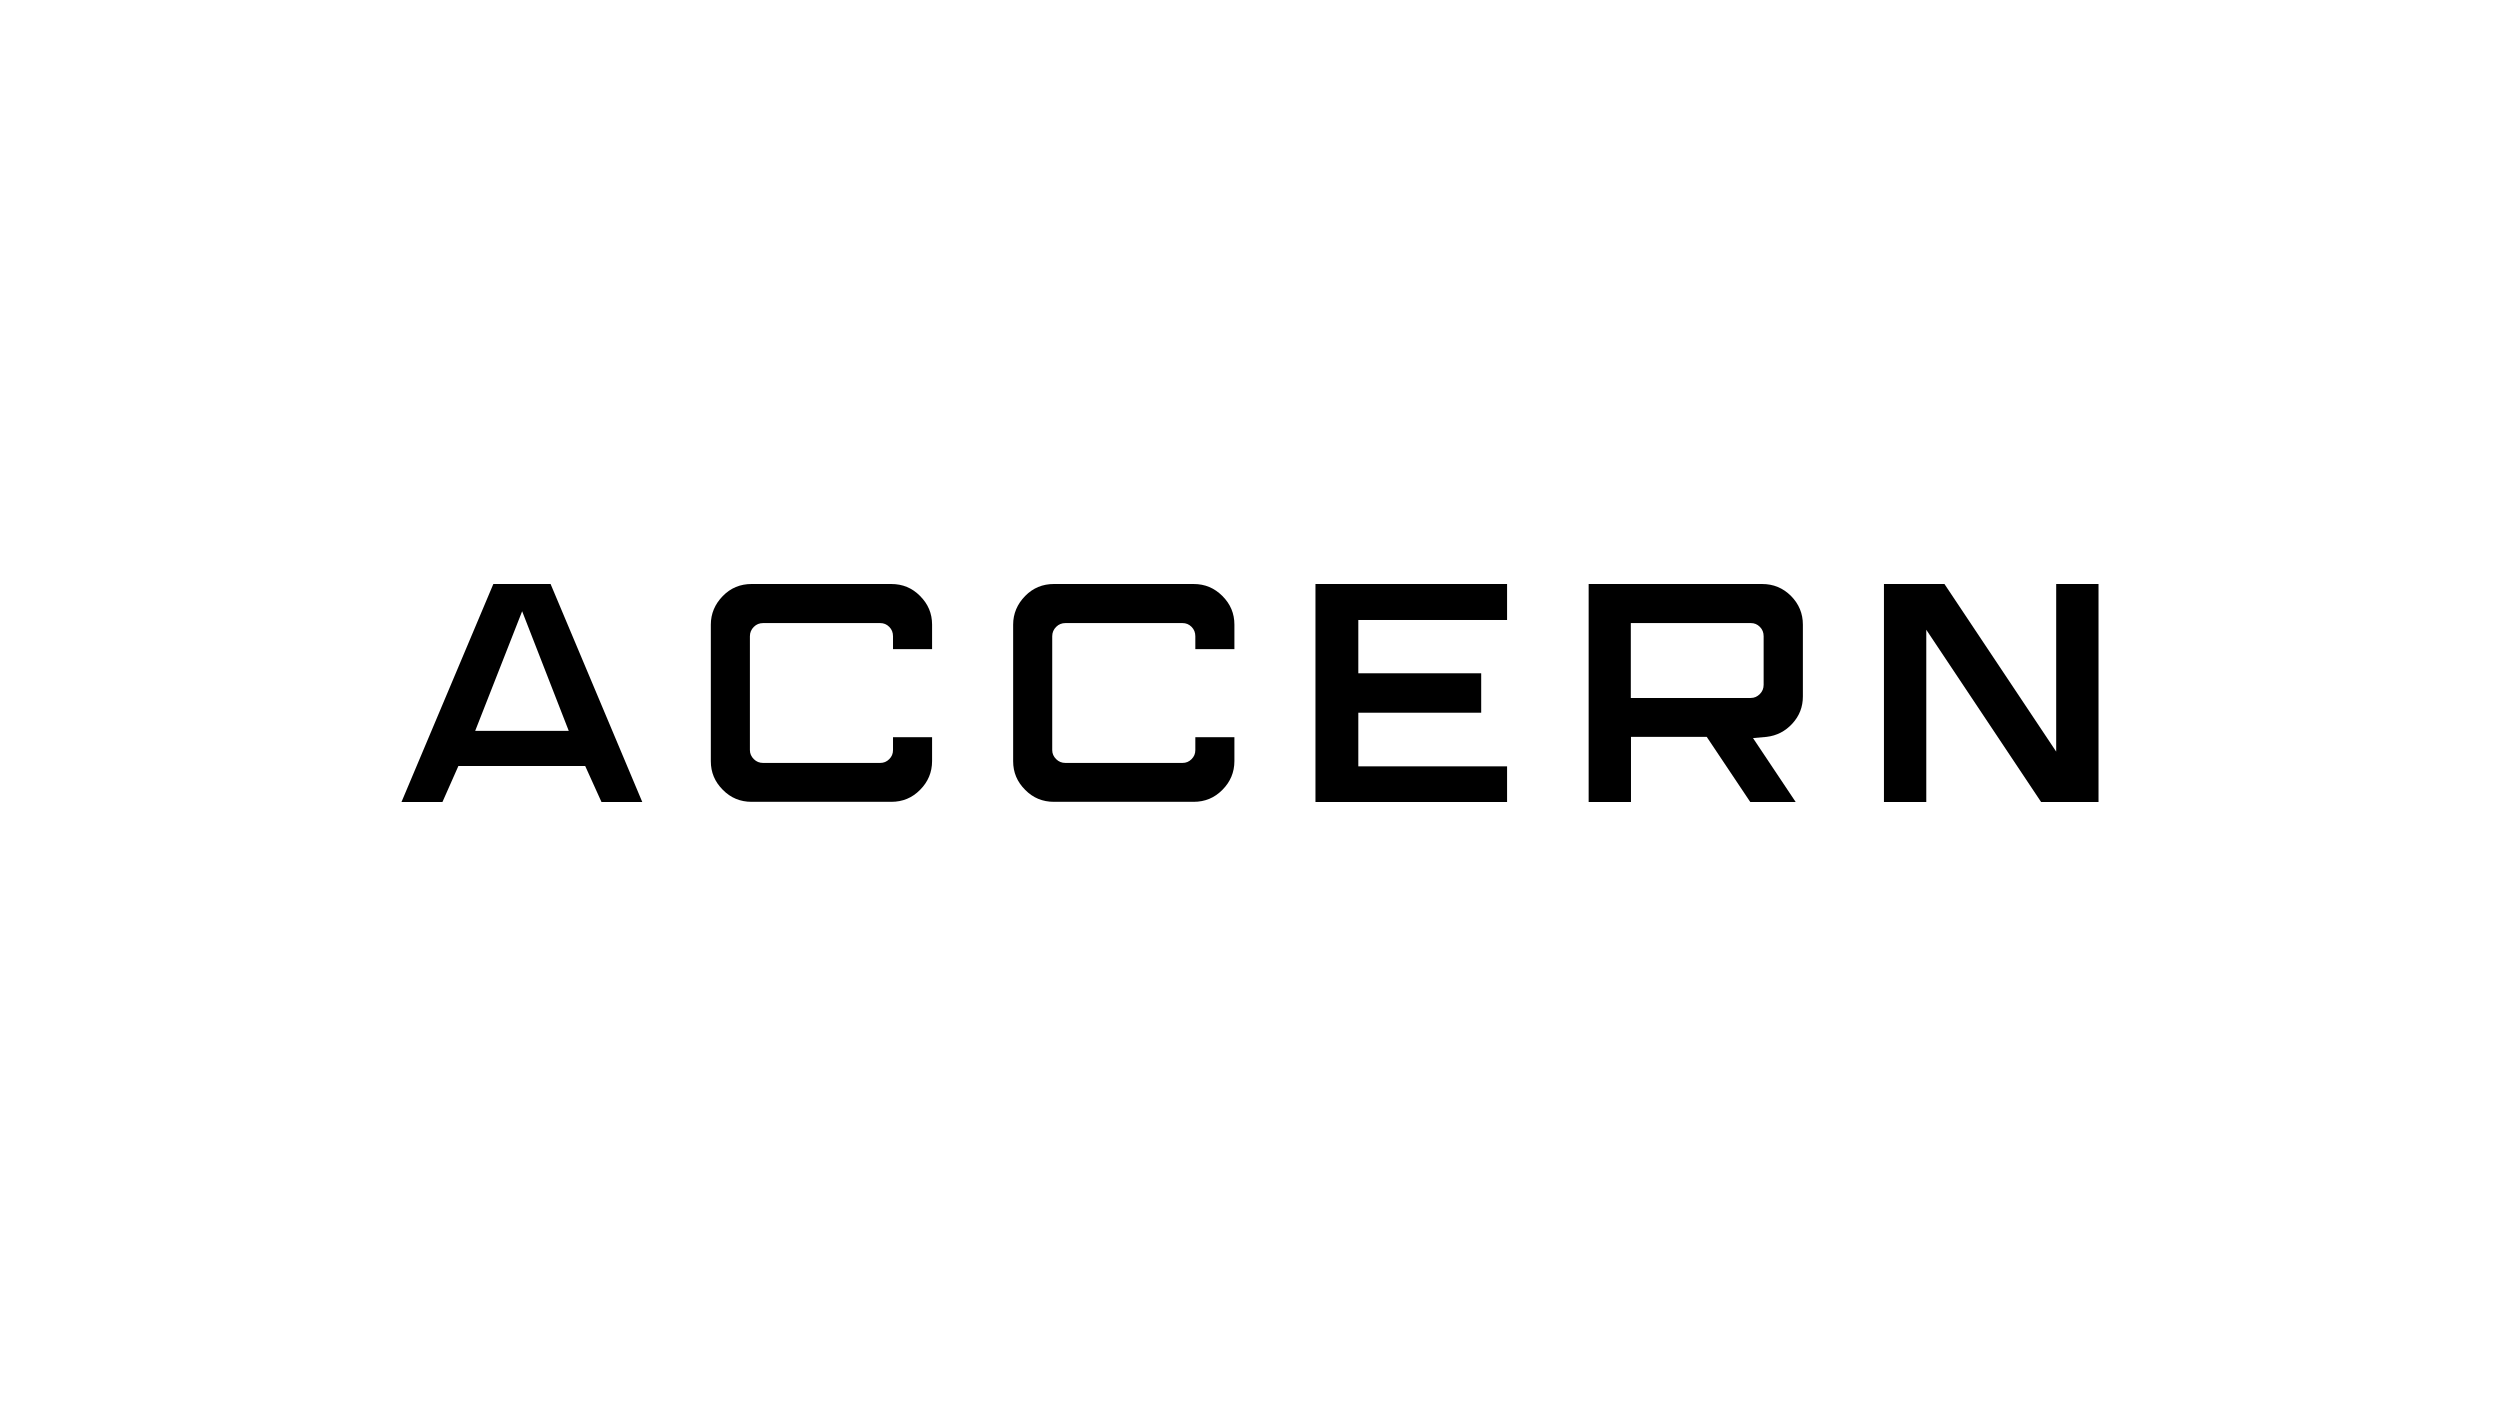 <?xml version="1.0" encoding="UTF-8"?><svg id="LOGOS" xmlns="http://www.w3.org/2000/svg" viewBox="0 0 1250 703"><g id="Layer_4"><g><path d="m246.671,292l-45.931,109h20.48l7.969-17.995h63.412l8.141,17.995h20.395l-45.845-109h-28.621Zm-9.083,73.438l23.48-59.813,23.308,59.813h-46.788Z"/><path d="m445.647,292h-69.839c-5.656,0-10.454,1.971-14.396,5.998-3.942,4.028-5.998,8.826-5.998,14.311v68.296c0,5.57,1.971,10.283,5.998,14.311,3.942,4.028,8.741,5.998,14.396,5.998h69.839c5.656,0,10.454-1.971,14.396-5.998,3.942-3.942,5.998-8.741,5.998-14.396v-11.911h-19.538v6.427c0,1.8-.6,3.256-1.885,4.542s-2.742,1.885-4.542,1.885h-58.528c-1.8,0-3.342-.6-4.627-1.885s-1.971-2.742-1.971-4.542v-56.899c0-1.885.686-3.428,1.971-4.713s2.828-1.885,4.627-1.885h58.528c1.8,0,3.256.6,4.542,1.885s1.885,2.828,1.885,4.713v6.427h19.538v-12.254c0-5.57-1.971-10.283-5.998-14.311-3.942-4.028-8.741-5.998-14.396-5.998Z"/><path d="m596.807,292h-69.839c-5.656,0-10.454,1.971-14.396,5.998-3.942,4.028-5.998,8.826-5.998,14.311v68.296c0,5.57,1.971,10.283,5.998,14.311,3.942,4.028,8.741,5.998,14.396,5.998h69.839c5.656,0,10.454-1.971,14.396-5.998,3.942-3.942,5.998-8.741,5.998-14.396v-11.911h-19.538v6.427c0,1.8-.6,3.256-1.885,4.542s-2.742,1.885-4.542,1.885h-58.528c-1.8,0-3.342-.6-4.627-1.885s-1.971-2.742-1.971-4.542v-56.899c0-1.885.686-3.428,1.971-4.713s2.828-1.885,4.627-1.885h58.528c1.8,0,3.256.6,4.542,1.885s1.885,2.828,1.885,4.713v6.427h19.538v-12.254c0-5.57-1.971-10.283-5.998-14.311s-8.741-5.998-14.396-5.998Z"/><polygon points="657.734 401 753.538 401 753.538 383.176 679.157 383.176 679.157 356.355 740.598 356.355 740.598 336.645 679.157 336.645 679.157 309.995 753.538 309.995 753.538 292 657.734 292 657.734 401"/><path d="m881.047,292h-86.72v109h21.166v-32.563h37.876l21.766,32.563h22.708l-21.337-31.963,6.77-.6c5.142-.6,9.426-2.828,12.939-6.684s5.227-8.312,5.227-13.539v-35.905c0-5.57-1.971-10.283-5.913-14.311-4.028-4.028-8.826-5.998-14.482-5.998Zm.771,50.387c0,1.8-.6,3.342-1.885,4.627-1.285,1.285-2.742,1.971-4.542,1.971h-59.984v-37.447h59.984c1.8,0,3.256.6,4.542,1.885s1.885,2.828,1.885,4.713v24.251Z"/><polygon points="1028.094 292 1028.094 375.807 972.223 292 941.974 292 941.974 401 963.14 401 963.14 314.88 1020.553 401 1049.26 401 1049.26 292 1028.094 292"/></g></g></svg>